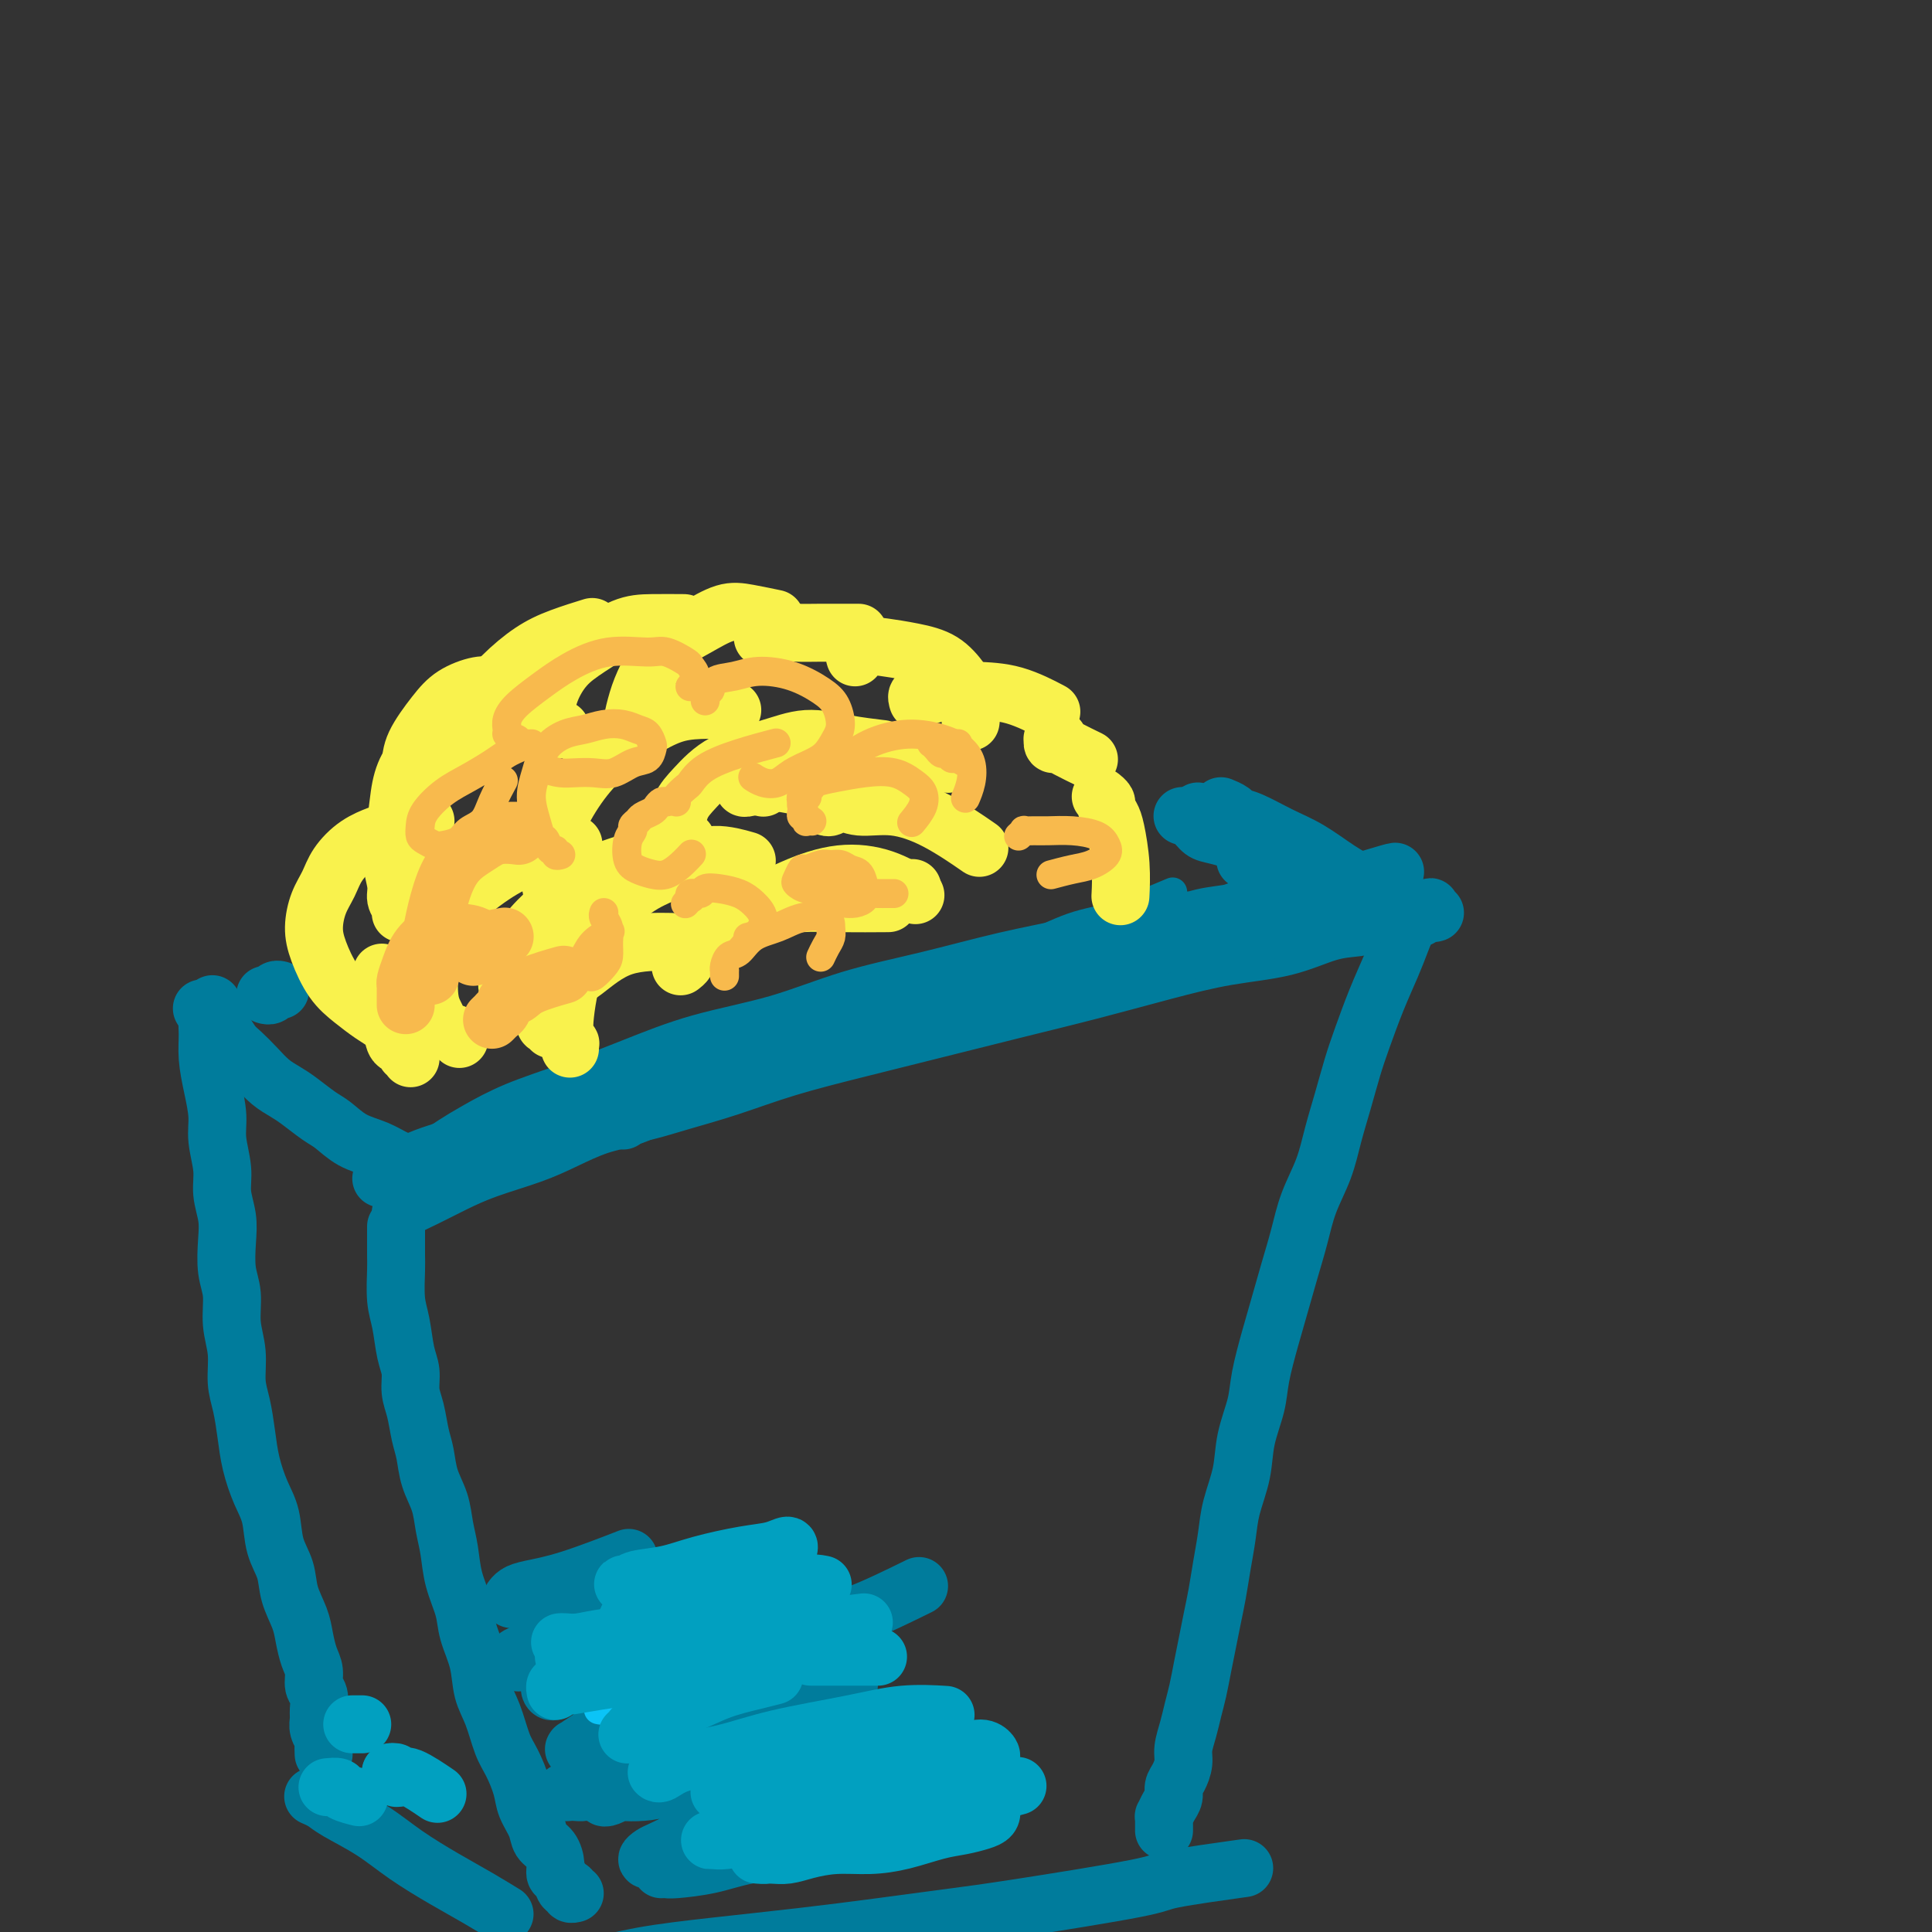 <svg viewBox='0 0 400 400' version='1.1' xmlns='http://www.w3.org/2000/svg' xmlns:xlink='http://www.w3.org/1999/xlink'><rect x="0" y="0" width="400" height="400" fill="#333333" stroke="none"/><g fill='none' stroke='#007C9C' stroke-width='6' stroke-linecap='round' stroke-linejoin='round'><path d='M98,237c-0.007,-0.001 -0.015,-0.003 0,0c0.015,0.003 0.052,0.009 0,0c-0.052,-0.009 -0.192,-0.034 0,0c0.192,0.034 0.715,0.127 1,0c0.285,-0.127 0.332,-0.476 1,-1c0.668,-0.524 1.958,-1.224 4,-2c2.042,-0.776 4.837,-1.626 8,-3c3.163,-1.374 6.694,-3.270 11,-5c4.306,-1.730 9.389,-3.295 14,-5c4.611,-1.705 8.752,-3.552 13,-5c4.248,-1.448 8.604,-2.497 13,-4c4.396,-1.503 8.833,-3.460 13,-5c4.167,-1.540 8.064,-2.664 12,-4c3.936,-1.336 7.910,-2.884 12,-4c4.090,-1.116 8.295,-1.799 12,-3c3.705,-1.201 6.910,-2.921 10,-4c3.090,-1.079 6.065,-1.516 8,-2c1.935,-0.484 2.829,-1.015 5,-2c2.171,-0.985 5.620,-2.424 7,-3c1.380,-0.576 0.690,-0.288 0,0'/><path d='M138,223c-0.028,-0.008 -0.056,-0.016 0,0c0.056,0.016 0.196,0.056 0,0c-0.196,-0.056 -0.727,-0.208 -1,0c-0.273,0.208 -0.288,0.776 -1,1c-0.712,0.224 -2.121,0.102 -3,0c-0.879,-0.102 -1.228,-0.185 -2,0c-0.772,0.185 -1.967,0.638 -3,1c-1.033,0.362 -1.902,0.633 -3,1c-1.098,0.367 -2.424,0.830 -4,1c-1.576,0.170 -3.402,0.045 -4,0c-0.598,-0.045 0.032,-0.012 0,0c-0.032,0.012 -0.727,0.002 -1,0c-0.273,-0.002 -0.125,0.003 0,0c0.125,-0.003 0.226,-0.015 0,0c-0.226,0.015 -0.778,0.057 -1,0c-0.222,-0.057 -0.112,-0.211 0,0c0.112,0.211 0.226,0.789 0,1c-0.226,0.211 -0.792,0.057 -1,0c-0.208,-0.057 -0.060,-0.016 0,0c0.060,0.016 0.030,0.008 0,0'/></g>
<g fill='none' stroke='#007C9C' stroke-width='12' stroke-linecap='round' stroke-linejoin='round'><path d='M79,244c-0.005,-0.001 -0.011,-0.002 0,0c0.011,0.002 0.037,0.006 0,0c-0.037,-0.006 -0.139,-0.022 0,0c0.139,0.022 0.519,0.084 1,0c0.481,-0.084 1.062,-0.313 2,-1c0.938,-0.687 2.231,-1.831 5,-3c2.769,-1.169 7.014,-2.363 12,-4c4.986,-1.637 10.715,-3.718 17,-6c6.285,-2.282 13.127,-4.764 20,-7c6.873,-2.236 13.777,-4.226 20,-6c6.223,-1.774 11.765,-3.332 17,-5c5.235,-1.668 10.163,-3.444 15,-5c4.837,-1.556 9.584,-2.890 14,-4c4.416,-1.110 8.501,-1.996 12,-3c3.499,-1.004 6.412,-2.125 9,-3c2.588,-0.875 4.851,-1.505 7,-2c2.149,-0.495 4.186,-0.856 5,-1c0.814,-0.144 0.407,-0.072 0,0'/><path d='M98,236c-0.032,-0.008 -0.065,-0.016 0,0c0.065,0.016 0.227,0.057 0,0c-0.227,-0.057 -0.845,-0.211 -1,0c-0.155,0.211 0.151,0.789 0,1c-0.151,0.211 -0.759,0.057 -1,0c-0.241,-0.057 -0.115,-0.016 0,0c0.115,0.016 0.220,0.007 0,0c-0.220,-0.007 -0.766,-0.012 -1,0c-0.234,0.012 -0.157,0.041 0,0c0.157,-0.041 0.394,-0.153 0,0c-0.394,0.153 -1.418,0.572 -2,1c-0.582,0.428 -0.721,0.867 -1,1c-0.279,0.133 -0.698,-0.039 -1,0c-0.302,0.039 -0.488,0.290 0,0c0.488,-0.290 1.650,-1.122 3,-2c1.350,-0.878 2.888,-1.803 5,-3c2.112,-1.197 4.799,-2.668 8,-4c3.201,-1.332 6.915,-2.527 11,-4c4.085,-1.473 8.542,-3.226 13,-5c4.458,-1.774 8.917,-3.570 14,-5c5.083,-1.430 10.791,-2.493 16,-4c5.209,-1.507 9.920,-3.457 15,-5c5.080,-1.543 10.529,-2.679 16,-4c5.471,-1.321 10.963,-2.826 16,-4c5.037,-1.174 9.617,-2.016 14,-3c4.383,-0.984 8.568,-2.110 12,-3c3.432,-0.890 6.110,-1.545 9,-2c2.890,-0.455 5.990,-0.710 8,-1c2.010,-0.290 2.929,-0.614 4,-1c1.071,-0.386 2.294,-0.832 3,-1c0.706,-0.168 0.893,-0.057 1,0c0.107,0.057 0.132,0.060 0,0c-0.132,-0.060 -0.421,-0.184 -1,0c-0.579,0.184 -1.447,0.675 -3,1c-1.553,0.325 -3.789,0.484 -6,1c-2.211,0.516 -4.395,1.390 -7,2c-2.605,0.610 -5.629,0.956 -9,2c-3.371,1.044 -7.088,2.785 -11,4c-3.912,1.215 -8.017,1.903 -12,3c-3.983,1.097 -7.842,2.604 -12,4c-4.158,1.396 -8.615,2.681 -13,4c-4.385,1.319 -8.697,2.671 -13,4c-4.303,1.329 -8.596,2.635 -13,4c-4.404,1.365 -8.918,2.789 -13,4c-4.082,1.211 -7.730,2.208 -11,3c-3.270,0.792 -6.161,1.379 -9,2c-2.839,0.621 -5.625,1.277 -8,2c-2.375,0.723 -4.339,1.514 -6,2c-1.661,0.486 -3.021,0.667 -4,1c-0.979,0.333 -1.579,0.818 -2,1c-0.421,0.182 -0.662,0.060 -1,0c-0.338,-0.060 -0.771,-0.057 -1,0c-0.229,0.057 -0.254,0.169 0,0c0.254,-0.169 0.787,-0.620 2,-1c1.213,-0.380 3.107,-0.690 5,-1'/><path d='M111,230c2.230,-0.875 4.805,-2.063 8,-3c3.195,-0.937 7.012,-1.622 11,-3c3.988,-1.378 8.148,-3.450 13,-5c4.852,-1.550 10.395,-2.578 16,-4c5.605,-1.422 11.273,-3.237 17,-5c5.727,-1.763 11.511,-3.473 17,-5c5.489,-1.527 10.681,-2.871 16,-4c5.319,-1.129 10.766,-2.042 16,-3c5.234,-0.958 10.254,-1.962 15,-3c4.746,-1.038 9.217,-2.110 13,-3c3.783,-0.890 6.876,-1.597 10,-2c3.124,-0.403 6.277,-0.500 9,-1c2.723,-0.500 5.017,-1.402 7,-2c1.983,-0.598 3.657,-0.892 5,-1c1.343,-0.108 2.355,-0.028 3,0c0.645,0.028 0.923,0.006 1,0c0.077,-0.006 -0.045,0.006 0,0c0.045,-0.006 0.259,-0.029 0,0c-0.259,0.029 -0.992,0.109 -2,0c-1.008,-0.109 -2.292,-0.406 -4,0c-1.708,0.406 -3.841,1.514 -6,2c-2.159,0.486 -4.343,0.349 -7,1c-2.657,0.651 -5.787,2.089 -9,3c-3.213,0.911 -6.510,1.296 -10,2c-3.490,0.704 -7.173,1.729 -11,3c-3.827,1.271 -7.797,2.790 -12,4c-4.203,1.210 -8.640,2.112 -13,3c-4.360,0.888 -8.642,1.761 -13,3c-4.358,1.239 -8.792,2.845 -13,4c-4.208,1.155 -8.189,1.860 -12,3c-3.811,1.140 -7.450,2.714 -11,4c-3.550,1.286 -7.010,2.285 -10,3c-2.990,0.715 -5.512,1.148 -8,2c-2.488,0.852 -4.944,2.124 -7,3c-2.056,0.876 -3.714,1.358 -5,2c-1.286,0.642 -2.201,1.445 -3,2c-0.799,0.555 -1.481,0.864 -2,1c-0.519,0.136 -0.875,0.101 -1,0c-0.125,-0.101 -0.019,-0.267 0,0c0.019,0.267 -0.051,0.967 0,1c0.051,0.033 0.222,-0.602 1,-1c0.778,-0.398 2.164,-0.560 4,-1c1.836,-0.440 4.122,-1.159 7,-2c2.878,-0.841 6.348,-1.803 10,-3c3.652,-1.197 7.484,-2.630 12,-4c4.516,-1.370 9.714,-2.677 15,-4c5.286,-1.323 10.659,-2.662 16,-4c5.341,-1.338 10.648,-2.675 16,-4c5.352,-1.325 10.748,-2.639 16,-4c5.252,-1.361 10.361,-2.770 15,-4c4.639,-1.230 8.807,-2.280 13,-3c4.193,-0.720 8.409,-1.111 12,-2c3.591,-0.889 6.557,-2.276 9,-3c2.443,-0.724 4.363,-0.783 6,-1c1.637,-0.217 2.990,-0.591 4,-1c1.010,-0.409 1.675,-0.854 2,-1c0.325,-0.146 0.308,0.008 0,0c-0.308,-0.008 -0.907,-0.177 -2,0c-1.093,0.177 -2.679,0.702 -5,1c-2.321,0.298 -5.377,0.371 -9,1c-3.623,0.629 -7.811,1.815 -12,3'/><path d='M259,195c-6.382,0.869 -9.338,1.040 -14,2c-4.662,0.960 -11.030,2.708 -17,4c-5.970,1.292 -11.543,2.128 -17,3c-5.457,0.872 -10.799,1.779 -16,3c-5.201,1.221 -10.261,2.755 -15,4c-4.739,1.245 -9.157,2.200 -12,3c-2.843,0.800 -4.112,1.446 -8,3c-3.888,1.554 -10.397,4.015 -13,5c-2.603,0.985 -1.302,0.492 0,0'/><path d='M83,251c0.000,-0.000 0.000,-0.000 0,0c-0.000,0.000 -0.000,0.001 0,0c0.000,-0.001 0.001,-0.003 0,0c-0.001,0.003 -0.004,0.010 0,0c0.004,-0.010 0.015,-0.036 0,0c-0.015,0.036 -0.056,0.134 0,0c0.056,-0.134 0.207,-0.500 1,-1c0.793,-0.500 2.226,-1.134 4,-2c1.774,-0.866 3.890,-1.965 6,-3c2.110,-1.035 4.215,-2.005 7,-3c2.785,-0.995 6.252,-2.013 9,-3c2.748,-0.987 4.778,-1.941 7,-3c2.222,-1.059 4.637,-2.222 7,-3c2.363,-0.778 4.676,-1.171 7,-2c2.324,-0.829 4.661,-2.095 7,-3c2.339,-0.905 4.679,-1.450 7,-2c2.321,-0.550 4.622,-1.106 7,-2c2.378,-0.894 4.833,-2.126 7,-3c2.167,-0.874 4.045,-1.389 6,-2c1.955,-0.611 3.988,-1.319 6,-2c2.012,-0.681 4.004,-1.337 6,-2c1.996,-0.663 3.996,-1.333 6,-2c2.004,-0.667 4.012,-1.329 6,-2c1.988,-0.671 3.955,-1.349 6,-2c2.045,-0.651 4.168,-1.273 6,-2c1.832,-0.727 3.374,-1.557 5,-2c1.626,-0.443 3.337,-0.499 5,-1c1.663,-0.501 3.277,-1.447 5,-2c1.723,-0.553 3.555,-0.712 5,-1c1.445,-0.288 2.505,-0.706 4,-1c1.495,-0.294 3.427,-0.464 5,-1c1.573,-0.536 2.787,-1.439 4,-2c1.213,-0.561 2.423,-0.780 4,-1c1.577,-0.220 3.520,-0.439 5,-1c1.480,-0.561 2.497,-1.463 4,-2c1.503,-0.537 3.493,-0.708 5,-1c1.507,-0.292 2.530,-0.704 4,-1c1.470,-0.296 3.388,-0.476 5,-1c1.612,-0.524 2.918,-1.393 4,-2c1.082,-0.607 1.939,-0.951 3,-1c1.061,-0.049 2.326,0.198 3,0c0.674,-0.198 0.758,-0.841 1,-1c0.242,-0.159 0.642,0.167 1,0c0.358,-0.167 0.673,-0.828 1,-1c0.327,-0.172 0.665,0.146 1,0c0.335,-0.146 0.667,-0.756 1,-1c0.333,-0.244 0.666,-0.122 1,0'/><path d='M277,184c22.067,-6.844 7.733,-1.956 2,0c-5.733,1.956 -2.867,0.978 0,0'/><path d='M82,254c0.000,0.002 0.000,0.003 0,0c-0.000,-0.003 -0.000,-0.012 0,0c0.000,0.012 0.000,0.043 0,0c-0.000,-0.043 -0.000,-0.159 0,0c0.000,0.159 0.000,0.595 0,1c-0.000,0.405 -0.001,0.779 0,1c0.001,0.221 0.003,0.290 0,1c-0.003,0.710 -0.012,2.062 0,3c0.012,0.938 0.046,1.461 0,3c-0.046,1.539 -0.171,4.095 0,6c0.171,1.905 0.637,3.158 1,5c0.363,1.842 0.622,4.271 1,6c0.378,1.729 0.875,2.758 1,4c0.125,1.242 -0.122,2.698 0,4c0.122,1.302 0.614,2.451 1,4c0.386,1.549 0.667,3.498 1,5c0.333,1.502 0.720,2.556 1,4c0.280,1.444 0.455,3.276 1,5c0.545,1.724 1.459,3.339 2,5c0.541,1.661 0.707,3.370 1,5c0.293,1.630 0.712,3.183 1,5c0.288,1.817 0.443,3.900 1,6c0.557,2.100 1.514,4.219 2,6c0.486,1.781 0.500,3.225 1,5c0.500,1.775 1.484,3.880 2,6c0.516,2.120 0.562,4.254 1,6c0.438,1.746 1.268,3.103 2,5c0.732,1.897 1.366,4.335 2,6c0.634,1.665 1.268,2.557 2,4c0.732,1.443 1.562,3.435 2,5c0.438,1.565 0.486,2.702 1,4c0.514,1.298 1.496,2.758 2,4c0.504,1.242 0.530,2.268 1,3c0.470,0.732 1.382,1.171 2,2c0.618,0.829 0.940,2.049 1,3c0.060,0.951 -0.143,1.632 0,2c0.143,0.368 0.630,0.424 1,1c0.370,0.576 0.621,1.671 1,2c0.379,0.329 0.885,-0.108 1,0c0.115,0.108 -0.161,0.760 0,1c0.161,0.240 0.760,0.069 1,0c0.240,-0.069 0.120,-0.034 0,0'/><path d='M297,189c0.008,-0.002 0.016,-0.004 0,0c-0.016,0.004 -0.056,0.014 0,0c0.056,-0.014 0.207,-0.053 0,0c-0.207,0.053 -0.772,0.196 -1,0c-0.228,-0.196 -0.117,-0.732 0,-1c0.117,-0.268 0.241,-0.269 0,0c-0.241,0.269 -0.848,0.808 -1,1c-0.152,0.192 0.149,0.038 0,0c-0.149,-0.038 -0.750,0.040 -1,0c-0.250,-0.040 -0.149,-0.197 0,0c0.149,0.197 0.347,0.748 0,1c-0.347,0.252 -1.237,0.205 -2,1c-0.763,0.795 -1.398,2.433 -2,4c-0.602,1.567 -1.172,3.064 -2,5c-0.828,1.936 -1.913,4.312 -3,7c-1.087,2.688 -2.177,5.690 -3,8c-0.823,2.310 -1.379,3.928 -2,6c-0.621,2.072 -1.307,4.597 -2,7c-0.693,2.403 -1.393,4.685 -2,7c-0.607,2.315 -1.121,4.662 -2,7c-0.879,2.338 -2.122,4.667 -3,7c-0.878,2.333 -1.391,4.671 -2,7c-0.609,2.329 -1.314,4.648 -2,7c-0.686,2.352 -1.354,4.738 -2,7c-0.646,2.262 -1.271,4.398 -2,7c-0.729,2.602 -1.561,5.668 -2,8c-0.439,2.332 -0.485,3.931 -1,6c-0.515,2.069 -1.500,4.607 -2,7c-0.500,2.393 -0.515,4.642 -1,7c-0.485,2.358 -1.439,4.825 -2,7c-0.561,2.175 -0.728,4.058 -1,6c-0.272,1.942 -0.650,3.943 -1,6c-0.350,2.057 -0.671,4.171 -1,6c-0.329,1.829 -0.666,3.374 -1,5c-0.334,1.626 -0.667,3.333 -1,5c-0.333,1.667 -0.668,3.293 -1,5c-0.332,1.707 -0.663,3.496 -1,5c-0.337,1.504 -0.682,2.724 -1,4c-0.318,1.276 -0.611,2.607 -1,4c-0.389,1.393 -0.874,2.849 -1,4c-0.126,1.151 0.107,1.999 0,3c-0.107,1.001 -0.554,2.157 -1,3c-0.446,0.843 -0.890,1.374 -1,2c-0.110,0.626 0.114,1.348 0,2c-0.114,0.652 -0.566,1.235 -1,2c-0.434,0.765 -0.848,1.711 -1,2c-0.152,0.289 -0.041,-0.080 0,0c0.041,0.080 0.011,0.609 0,1c-0.011,0.391 -0.003,0.644 0,1c0.003,0.356 0.001,0.816 0,1c-0.001,0.184 -0.000,0.092 0,0'/><path d='M88,242c0.001,-0.000 0.001,-0.000 0,0c-0.001,0.000 -0.004,0.000 0,0c0.004,-0.000 0.015,-0.000 0,0c-0.015,0.000 -0.055,0.001 0,0c0.055,-0.001 0.206,-0.003 0,0c-0.206,0.003 -0.767,0.013 -1,0c-0.233,-0.013 -0.136,-0.048 0,0c0.136,0.048 0.312,0.180 0,0c-0.312,-0.180 -1.112,-0.671 -2,-1c-0.888,-0.329 -1.864,-0.496 -3,-1c-1.136,-0.504 -2.433,-1.346 -4,-2c-1.567,-0.654 -3.406,-1.120 -5,-2c-1.594,-0.880 -2.944,-2.174 -4,-3c-1.056,-0.826 -1.819,-1.182 -3,-2c-1.181,-0.818 -2.781,-2.096 -4,-3c-1.219,-0.904 -2.056,-1.434 -3,-2c-0.944,-0.566 -1.996,-1.167 -3,-2c-1.004,-0.833 -1.959,-1.899 -3,-3c-1.041,-1.101 -2.167,-2.236 -3,-3c-0.833,-0.764 -1.372,-1.158 -2,-2c-0.628,-0.842 -1.343,-2.133 -2,-3c-0.657,-0.867 -1.254,-1.310 -2,-2c-0.746,-0.690 -1.642,-1.626 -2,-2c-0.358,-0.374 -0.179,-0.187 0,0'/><path d='M44,208c0.001,0.002 0.001,0.004 0,0c-0.001,-0.004 -0.004,-0.014 0,0c0.004,0.014 0.015,0.054 0,0c-0.015,-0.054 -0.057,-0.200 0,0c0.057,0.200 0.214,0.747 0,1c-0.214,0.253 -0.799,0.212 -1,1c-0.201,0.788 -0.016,2.403 0,4c0.016,1.597 -0.135,3.175 0,5c0.135,1.825 0.557,3.898 1,6c0.443,2.102 0.907,4.235 1,6c0.093,1.765 -0.185,3.162 0,5c0.185,1.838 0.833,4.115 1,6c0.167,1.885 -0.147,3.377 0,5c0.147,1.623 0.756,3.377 1,5c0.244,1.623 0.122,3.114 0,5c-0.122,1.886 -0.244,4.167 0,6c0.244,1.833 0.853,3.220 1,5c0.147,1.780 -0.168,3.955 0,6c0.168,2.045 0.818,3.959 1,6c0.182,2.041 -0.103,4.208 0,6c0.103,1.792 0.595,3.208 1,5c0.405,1.792 0.723,3.959 1,6c0.277,2.041 0.512,3.955 1,6c0.488,2.045 1.229,4.219 2,6c0.771,1.781 1.572,3.169 2,5c0.428,1.831 0.482,4.106 1,6c0.518,1.894 1.501,3.406 2,5c0.499,1.594 0.516,3.269 1,5c0.484,1.731 1.435,3.517 2,5c0.565,1.483 0.744,2.661 1,4c0.256,1.339 0.590,2.838 1,4c0.410,1.162 0.895,1.988 1,3c0.105,1.012 -0.169,2.210 0,3c0.169,0.790 0.781,1.171 1,2c0.219,0.829 0.045,2.105 0,3c-0.045,0.895 0.041,1.410 0,2c-0.041,0.590 -0.207,1.255 0,2c0.207,0.745 0.787,1.571 1,2c0.213,0.429 0.057,0.462 0,1c-0.057,0.538 -0.016,1.582 0,2c0.016,0.418 0.008,0.209 0,0'/><path d='M65,372c0.000,0.000 0.000,0.000 0,0c-0.000,-0.000 -0.002,-0.001 0,0c0.002,0.001 0.006,0.003 0,0c-0.006,-0.003 -0.024,-0.010 0,0c0.024,0.010 0.090,0.038 0,0c-0.090,-0.038 -0.338,-0.143 0,0c0.338,0.143 1.260,0.533 2,1c0.740,0.467 1.298,1.009 3,2c1.702,0.991 4.548,2.431 7,4c2.452,1.569 4.511,3.269 7,5c2.489,1.731 5.410,3.495 8,5c2.590,1.505 4.851,2.751 7,4c2.149,1.249 4.185,2.500 5,3c0.815,0.500 0.407,0.250 0,0'/><path d='M115,407c-0.001,0.000 -0.001,0.000 0,0c0.001,-0.000 0.004,-0.000 0,0c-0.004,0.000 -0.014,0.002 0,0c0.014,-0.002 0.051,-0.006 0,0c-0.051,0.006 -0.190,0.024 0,0c0.190,-0.024 0.708,-0.089 2,0c1.292,0.089 3.359,0.333 6,0c2.641,-0.333 5.855,-1.245 10,-2c4.145,-0.755 9.220,-1.355 15,-2c5.780,-0.645 12.264,-1.335 18,-2c5.736,-0.665 10.723,-1.304 16,-2c5.277,-0.696 10.846,-1.448 15,-2c4.154,-0.552 6.895,-0.905 14,-2c7.105,-1.095 18.575,-2.933 24,-4c5.425,-1.067 4.807,-1.364 8,-2c3.193,-0.636 10.198,-1.610 13,-2c2.802,-0.390 1.401,-0.195 0,0'/><path d='M137,387c0.002,-0.000 0.004,-0.000 0,0c-0.004,0.000 -0.013,0.001 0,0c0.013,-0.001 0.049,-0.002 0,0c-0.049,0.002 -0.182,0.008 0,0c0.182,-0.008 0.678,-0.031 1,0c0.322,0.031 0.471,0.117 2,0c1.529,-0.117 4.439,-0.436 7,-1c2.561,-0.564 4.773,-1.374 8,-2c3.227,-0.626 7.470,-1.067 11,-2c3.530,-0.933 6.345,-2.359 9,-3c2.655,-0.641 5.148,-0.497 7,-1c1.852,-0.503 3.064,-1.652 4,-2c0.936,-0.348 1.596,0.107 2,0c0.404,-0.107 0.553,-0.775 1,-1c0.447,-0.225 1.192,-0.006 1,0c-0.192,0.006 -1.323,-0.202 -2,0c-0.677,0.202 -0.901,0.814 -2,1c-1.099,0.186 -3.071,-0.053 -5,0c-1.929,0.053 -3.813,0.399 -6,1c-2.187,0.601 -4.676,1.456 -7,2c-2.324,0.544 -4.484,0.776 -7,1c-2.516,0.224 -5.390,0.438 -8,1c-2.610,0.562 -4.957,1.471 -7,2c-2.043,0.529 -3.781,0.679 -5,1c-1.219,0.321 -1.918,0.815 -3,1c-1.082,0.185 -2.548,0.061 -3,0c-0.452,-0.061 0.111,-0.060 0,0c-0.111,0.060 -0.896,0.180 -1,0c-0.104,-0.180 0.473,-0.660 1,-1c0.527,-0.340 1.006,-0.541 2,-1c0.994,-0.459 2.504,-1.175 4,-2c1.496,-0.825 2.978,-1.759 5,-3c2.022,-1.241 4.585,-2.791 7,-4c2.415,-1.209 4.682,-2.078 7,-3c2.318,-0.922 4.689,-1.897 7,-3c2.311,-1.103 4.564,-2.334 6,-3c1.436,-0.666 2.055,-0.768 3,-1c0.945,-0.232 2.217,-0.595 3,-1c0.783,-0.405 1.076,-0.851 1,-1c-0.076,-0.149 -0.520,0.001 -1,0c-0.480,-0.001 -0.996,-0.151 -2,0c-1.004,0.151 -2.496,0.603 -4,1c-1.504,0.397 -3.020,0.740 -5,1c-1.980,0.260 -4.422,0.438 -7,1c-2.578,0.562 -5.290,1.510 -8,2c-2.710,0.490 -5.418,0.523 -8,1c-2.582,0.477 -5.038,1.399 -7,2c-1.962,0.601 -3.430,0.880 -5,1c-1.570,0.120 -3.241,0.082 -4,0c-0.759,-0.082 -0.604,-0.207 -1,0c-0.396,0.207 -1.342,0.748 -2,1c-0.658,0.252 -1.027,0.216 -1,0c0.027,-0.216 0.451,-0.610 1,-1c0.549,-0.390 1.223,-0.775 2,-1c0.777,-0.225 1.659,-0.290 3,-1c1.341,-0.710 3.143,-2.067 5,-3c1.857,-0.933 3.769,-1.444 6,-2c2.231,-0.556 4.780,-1.159 7,-2c2.220,-0.841 4.110,-1.921 6,-3'/><path d='M155,359c5.707,-2.194 5.475,-1.178 6,-1c0.525,0.178 1.808,-0.481 3,-1c1.192,-0.519 2.295,-0.898 3,-1c0.705,-0.102 1.014,0.073 1,0c-0.014,-0.073 -0.349,-0.396 -1,0c-0.651,0.396 -1.617,1.509 -3,2c-1.383,0.491 -3.183,0.358 -5,1c-1.817,0.642 -3.652,2.059 -6,3c-2.348,0.941 -5.209,1.405 -8,2c-2.791,0.595 -5.511,1.322 -8,2c-2.489,0.678 -4.746,1.306 -7,2c-2.254,0.694 -4.504,1.455 -6,2c-1.496,0.545 -2.239,0.876 -3,1c-0.761,0.124 -1.542,0.041 -2,0c-0.458,-0.041 -0.593,-0.039 -1,0c-0.407,0.039 -1.085,0.117 -1,0c0.085,-0.117 0.935,-0.428 2,-1c1.065,-0.572 2.346,-1.405 4,-2c1.654,-0.595 3.681,-0.953 6,-2c2.319,-1.047 4.931,-2.782 8,-4c3.069,-1.218 6.596,-1.920 10,-3c3.404,-1.080 6.686,-2.537 10,-4c3.314,-1.463 6.662,-2.932 10,-4c3.338,-1.068 6.668,-1.734 8,-2c1.332,-0.266 0.666,-0.133 0,0'/><path d='M127,361c-0.056,-0.001 -0.111,-0.001 0,0c0.111,0.001 0.390,0.004 0,0c-0.390,-0.004 -1.448,-0.015 -2,0c-0.552,0.015 -0.597,0.057 -1,0c-0.403,-0.057 -1.165,-0.212 -2,0c-0.835,0.212 -1.742,0.790 -2,1c-0.258,0.210 0.134,0.052 0,0c-0.134,-0.052 -0.794,0.004 -1,0c-0.206,-0.004 0.041,-0.067 0,0c-0.041,0.067 -0.371,0.265 0,0c0.371,-0.265 1.443,-0.993 3,-2c1.557,-1.007 3.598,-2.293 7,-4c3.402,-1.707 8.164,-3.835 13,-6c4.836,-2.165 9.746,-4.367 15,-7c5.254,-2.633 10.852,-5.695 14,-7c3.148,-1.305 3.848,-0.851 7,-2c3.152,-1.149 8.758,-3.900 11,-5c2.242,-1.100 1.121,-0.550 0,0'/><path d='M140,344c0.133,-0.089 0.266,-0.179 0,0c-0.266,0.179 -0.932,0.625 -2,1c-1.068,0.375 -2.538,0.678 -4,1c-1.462,0.322 -2.917,0.662 -5,1c-2.083,0.338 -4.794,0.675 -7,1c-2.206,0.325 -3.907,0.638 -5,1c-1.093,0.362 -1.578,0.771 -2,1c-0.422,0.229 -0.780,0.276 -1,0c-0.220,-0.276 -0.301,-0.877 0,-1c0.301,-0.123 0.986,0.231 2,0c1.014,-0.231 2.358,-1.049 4,-2c1.642,-0.951 3.581,-2.036 6,-3c2.419,-0.964 5.317,-1.807 8,-3c2.683,-1.193 5.151,-2.736 8,-4c2.849,-1.264 6.079,-2.250 8,-3c1.921,-0.750 2.532,-1.266 4,-2c1.468,-0.734 3.791,-1.687 5,-2c1.209,-0.313 1.302,0.012 1,0c-0.302,-0.012 -1.001,-0.362 -2,0c-0.999,0.362 -2.299,1.435 -4,2c-1.701,0.565 -3.805,0.622 -6,1c-2.195,0.378 -4.481,1.076 -7,2c-2.519,0.924 -5.269,2.075 -8,3c-2.731,0.925 -5.442,1.624 -8,2c-2.558,0.376 -4.962,0.427 -7,1c-2.038,0.573 -3.710,1.667 -5,2c-1.290,0.333 -2.197,-0.095 -3,0c-0.803,0.095 -1.501,0.713 -2,1c-0.499,0.287 -0.799,0.244 -1,0c-0.201,-0.244 -0.304,-0.687 0,-1c0.304,-0.313 1.014,-0.496 2,-1c0.986,-0.504 2.248,-1.329 4,-2c1.752,-0.671 3.996,-1.188 6,-2c2.004,-0.812 3.770,-1.920 6,-3c2.230,-1.080 4.925,-2.133 7,-3c2.075,-0.867 3.531,-1.550 5,-2c1.469,-0.450 2.950,-0.669 4,-1c1.050,-0.331 1.667,-0.775 2,-1c0.333,-0.225 0.382,-0.232 0,0c-0.382,0.232 -1.195,0.701 -2,1c-0.805,0.299 -1.601,0.427 -4,1c-2.399,0.573 -6.400,1.592 -8,2c-1.600,0.408 -0.800,0.204 0,0'/><path d='M106,331c0.001,-0.002 0.002,-0.003 0,0c-0.002,0.003 -0.009,0.012 0,0c0.009,-0.012 0.032,-0.045 0,0c-0.032,0.045 -0.119,0.169 0,0c0.119,-0.169 0.443,-0.631 1,-1c0.557,-0.369 1.345,-0.645 3,-1c1.655,-0.355 4.176,-0.788 8,-2c3.824,-1.212 8.950,-3.203 11,-4c2.050,-0.797 1.025,-0.398 0,0'/><path d='M55,206c0.002,0.001 0.003,0.001 0,0c-0.003,-0.001 -0.012,-0.004 0,0c0.012,0.004 0.045,0.015 0,0c-0.045,-0.015 -0.170,-0.057 0,0c0.170,0.057 0.633,0.211 1,0c0.367,-0.211 0.637,-0.788 1,-1c0.363,-0.212 0.818,-0.061 1,0c0.182,0.061 0.091,0.030 0,0'/><path d='M290,190c0.009,0.000 0.018,0.001 0,0c-0.018,-0.001 -0.065,-0.003 0,0c0.065,0.003 0.240,0.012 0,0c-0.240,-0.012 -0.894,-0.044 -1,0c-0.106,0.044 0.336,0.165 0,0c-0.336,-0.165 -1.451,-0.614 -2,-1c-0.549,-0.386 -0.531,-0.708 -1,-1c-0.469,-0.292 -1.423,-0.555 -3,-1c-1.577,-0.445 -3.775,-1.072 -6,-2c-2.225,-0.928 -4.477,-2.158 -7,-3c-2.523,-0.842 -5.315,-1.298 -7,-2c-1.685,-0.702 -2.261,-1.651 -3,-2c-0.739,-0.349 -1.640,-0.100 -2,0c-0.360,0.100 -0.180,0.050 0,0'/><path d='M274,182c-0.000,0.000 -0.000,0.000 0,0c0.000,-0.000 0.001,-0.000 0,0c-0.001,0.000 -0.004,0.001 0,0c0.004,-0.001 0.014,-0.003 0,0c-0.014,0.003 -0.053,0.013 0,0c0.053,-0.013 0.199,-0.047 0,0c-0.199,0.047 -0.743,0.175 -1,0c-0.257,-0.175 -0.229,-0.653 -1,-1c-0.771,-0.347 -2.342,-0.564 -4,-1c-1.658,-0.436 -3.402,-1.090 -5,-2c-1.598,-0.910 -3.048,-2.076 -5,-3c-1.952,-0.924 -4.404,-1.607 -6,-2c-1.596,-0.393 -2.335,-0.497 -3,-1c-0.665,-0.503 -1.256,-1.405 -2,-2c-0.744,-0.595 -1.641,-0.884 -2,-1c-0.359,-0.116 -0.179,-0.058 0,0'/><path d='M287,187c0.001,-0.002 0.001,-0.005 0,0c-0.001,0.005 -0.004,0.016 0,0c0.004,-0.016 0.013,-0.059 0,0c-0.013,0.059 -0.050,0.221 0,0c0.050,-0.221 0.185,-0.823 0,-1c-0.185,-0.177 -0.691,0.073 -1,0c-0.309,-0.073 -0.422,-0.469 -1,-1c-0.578,-0.531 -1.621,-1.196 -3,-2c-1.379,-0.804 -3.095,-1.745 -5,-3c-1.905,-1.255 -4.001,-2.822 -6,-4c-1.999,-1.178 -3.902,-1.965 -6,-3c-2.098,-1.035 -4.391,-2.316 -6,-3c-1.609,-0.684 -2.534,-0.771 -3,-1c-0.466,-0.229 -0.472,-0.600 -1,-1c-0.528,-0.400 -1.580,-0.829 -2,-1c-0.420,-0.171 -0.210,-0.086 0,0'/><path d='M284,184c-0.002,0.001 -0.003,0.001 0,0c0.003,-0.001 0.011,-0.004 0,0c-0.011,0.004 -0.042,0.016 0,0c0.042,-0.016 0.157,-0.059 0,0c-0.157,0.059 -0.584,0.220 -1,0c-0.416,-0.220 -0.820,-0.821 -1,-1c-0.180,-0.179 -0.136,0.066 -1,0c-0.864,-0.066 -2.635,-0.441 -4,-1c-1.365,-0.559 -2.323,-1.302 -4,-2c-1.677,-0.698 -4.074,-1.352 -6,-2c-1.926,-0.648 -3.381,-1.291 -5,-2c-1.619,-0.709 -3.403,-1.485 -5,-2c-1.597,-0.515 -3.006,-0.769 -4,-1c-0.994,-0.231 -1.573,-0.440 -2,-1c-0.427,-0.560 -0.702,-1.470 -1,-2c-0.298,-0.530 -0.619,-0.681 -1,-1c-0.381,-0.319 -0.823,-0.805 -1,-1c-0.177,-0.195 -0.088,-0.097 0,0'/></g>
<g fill='none' stroke='#F9F24D' stroke-width='12' stroke-linecap='round' stroke-linejoin='round'><path d='M85,219c0.000,0.001 0.000,0.001 0,0c-0.000,-0.001 -0.000,-0.004 0,0c0.000,0.004 0.001,0.015 0,0c-0.001,-0.015 -0.005,-0.056 0,0c0.005,0.056 0.017,0.208 0,0c-0.017,-0.208 -0.064,-0.775 0,-1c0.064,-0.225 0.240,-0.107 0,0c-0.240,0.107 -0.895,0.201 -1,0c-0.105,-0.201 0.340,-0.699 0,-1c-0.340,-0.301 -1.464,-0.404 -2,-1c-0.536,-0.596 -0.484,-1.686 -1,-3c-0.516,-1.314 -1.600,-2.854 -2,-5c-0.400,-2.146 -0.114,-4.899 0,-6c0.114,-1.101 0.057,-0.551 0,0'/><path d='M88,208c0.000,0.000 0.000,0.000 0,0c0.000,0.000 0.000,-0.000 0,0c0.000,0.000 0.000,0.000 0,0c0.000,0.000 0.000,-0.000 0,0c0.000,0.000 0.000,0.000 0,0'/><path d='M85,214c0.009,0.001 0.018,0.001 0,0c-0.018,-0.001 -0.064,-0.004 0,0c0.064,0.004 0.238,0.016 0,0c-0.238,-0.016 -0.888,-0.059 -1,0c-0.112,0.059 0.316,0.221 0,0c-0.316,-0.221 -1.375,-0.824 -2,-1c-0.625,-0.176 -0.817,0.076 -1,0c-0.183,-0.076 -0.357,-0.480 -1,-1c-0.643,-0.520 -1.756,-1.155 -3,-2c-1.244,-0.845 -2.618,-1.898 -4,-3c-1.382,-1.102 -2.770,-2.251 -4,-4c-1.230,-1.749 -2.301,-4.098 -3,-6c-0.699,-1.902 -1.028,-3.356 -1,-5c0.028,-1.644 0.411,-3.478 1,-5c0.589,-1.522 1.384,-2.734 2,-4c0.616,-1.266 1.052,-2.587 2,-4c0.948,-1.413 2.409,-2.919 4,-4c1.591,-1.081 3.312,-1.737 4,-2c0.688,-0.263 0.344,-0.131 0,0'/><path d='M83,189c-0.002,0.005 -0.005,0.010 0,0c0.005,-0.010 0.017,-0.034 0,0c-0.017,0.034 -0.062,0.125 0,0c0.062,-0.125 0.230,-0.467 0,-1c-0.230,-0.533 -0.858,-1.257 -1,-2c-0.142,-0.743 0.202,-1.504 0,-3c-0.202,-1.496 -0.949,-3.727 -1,-6c-0.051,-2.273 0.593,-4.588 1,-7c0.407,-2.412 0.577,-4.923 1,-7c0.423,-2.077 1.099,-3.721 2,-5c0.901,-1.279 2.028,-2.192 3,-3c0.972,-0.808 1.788,-1.512 3,-2c1.212,-0.488 2.820,-0.760 4,-1c1.180,-0.240 1.933,-0.449 3,0c1.067,0.449 2.448,1.557 3,2c0.552,0.443 0.276,0.222 0,0'/><path d='M91,181c-0.054,-0.053 -0.107,-0.106 0,0c0.107,0.106 0.375,0.370 0,0c-0.375,-0.370 -1.393,-1.374 -2,-2c-0.607,-0.626 -0.803,-0.875 -1,-1c-0.197,-0.125 -0.396,-0.125 -1,-1c-0.604,-0.875 -1.615,-2.624 -2,-4c-0.385,-1.376 -0.144,-2.379 0,-4c0.144,-1.621 0.193,-3.859 1,-6c0.807,-2.141 2.374,-4.183 3,-5c0.626,-0.817 0.313,-0.408 0,0'/><path d='M88,170c0.008,-0.002 0.016,-0.005 0,0c-0.016,0.005 -0.056,0.017 0,0c0.056,-0.017 0.208,-0.063 0,0c-0.208,0.063 -0.778,0.234 -1,0c-0.222,-0.234 -0.098,-0.873 0,-1c0.098,-0.127 0.170,0.257 0,0c-0.170,-0.257 -0.583,-1.156 -1,-2c-0.417,-0.844 -0.837,-1.633 -1,-3c-0.163,-1.367 -0.070,-3.312 0,-5c0.070,-1.688 0.116,-3.118 1,-5c0.884,-1.882 2.605,-4.217 4,-6c1.395,-1.783 2.462,-3.014 4,-4c1.538,-0.986 3.546,-1.728 5,-2c1.454,-0.272 2.353,-0.073 4,0c1.647,0.073 4.042,0.021 5,0c0.958,-0.021 0.479,-0.010 0,0'/><path d='M97,157c0.008,0.008 0.015,0.015 0,0c-0.015,-0.015 -0.054,-0.054 0,0c0.054,0.054 0.200,0.200 0,0c-0.200,-0.200 -0.747,-0.748 -1,-1c-0.253,-0.252 -0.211,-0.210 0,-1c0.211,-0.790 0.591,-2.413 1,-4c0.409,-1.587 0.846,-3.136 2,-5c1.154,-1.864 3.025,-4.041 5,-6c1.975,-1.959 4.055,-3.700 6,-5c1.945,-1.300 3.754,-2.158 6,-3c2.246,-0.842 4.927,-1.669 6,-2c1.073,-0.331 0.536,-0.165 0,0'/><path d='M116,151c-0.033,0.001 -0.065,0.001 0,0c0.065,-0.001 0.229,-0.004 0,0c-0.229,0.004 -0.850,0.016 -1,0c-0.150,-0.016 0.170,-0.060 0,0c-0.170,0.060 -0.830,0.223 -1,0c-0.170,-0.223 0.150,-0.831 0,-1c-0.150,-0.169 -0.771,0.102 -1,0c-0.229,-0.102 -0.068,-0.575 0,-1c0.068,-0.425 0.041,-0.801 0,-1c-0.041,-0.199 -0.098,-0.221 0,-1c0.098,-0.779 0.351,-2.314 1,-4c0.649,-1.686 1.695,-3.524 3,-5c1.305,-1.476 2.869,-2.592 5,-4c2.131,-1.408 4.829,-3.109 7,-4c2.171,-0.891 3.815,-0.971 6,-1c2.185,-0.029 4.910,-0.008 6,0c1.090,0.008 0.545,0.004 0,0'/><path d='M131,153c-0.000,0.009 -0.000,0.019 0,0c0.000,-0.019 0.000,-0.065 0,0c-0.000,0.065 -0.001,0.241 0,0c0.001,-0.241 0.003,-0.899 0,-1c-0.003,-0.101 -0.010,0.355 0,0c0.010,-0.355 0.037,-1.522 0,-2c-0.037,-0.478 -0.140,-0.266 0,-1c0.140,-0.734 0.522,-2.414 1,-4c0.478,-1.586 1.052,-3.077 2,-5c0.948,-1.923 2.269,-4.277 4,-6c1.731,-1.723 3.873,-2.815 6,-4c2.127,-1.185 4.240,-2.462 6,-3c1.760,-0.538 3.166,-0.337 5,0c1.834,0.337 4.095,0.811 5,1c0.905,0.189 0.452,0.095 0,0'/><path d='M158,132c0.002,-0.000 0.003,-0.000 0,0c-0.003,0.000 -0.011,0.001 0,0c0.011,-0.001 0.042,-0.004 0,0c-0.042,0.004 -0.157,0.015 0,0c0.157,-0.015 0.586,-0.057 1,0c0.414,0.057 0.813,0.211 1,0c0.187,-0.211 0.163,-0.789 1,-1c0.837,-0.211 2.534,-0.057 4,0c1.466,0.057 2.703,0.015 5,0c2.297,-0.015 5.656,-0.004 7,0c1.344,0.004 0.672,0.002 0,0'/><path d='M177,136c-0.000,-0.000 -0.000,-0.000 0,0c0.000,0.000 0.000,0.001 0,0c-0.000,-0.001 -0.001,-0.004 0,0c0.001,0.004 0.005,0.015 0,0c-0.005,-0.015 -0.017,-0.056 0,0c0.017,0.056 0.063,0.207 0,0c-0.063,-0.207 -0.235,-0.774 0,-1c0.235,-0.226 0.875,-0.110 1,0c0.125,0.110 -0.267,0.216 0,0c0.267,-0.216 1.191,-0.753 2,-1c0.809,-0.247 1.503,-0.202 3,0c1.497,0.202 3.799,0.563 6,1c2.201,0.437 4.303,0.951 6,2c1.697,1.049 2.991,2.632 4,4c1.009,1.368 1.733,2.522 2,4c0.267,1.478 0.076,3.279 0,4c-0.076,0.721 -0.038,0.360 0,0'/><path d='M190,145c0.000,0.001 0.000,0.001 0,0c-0.000,-0.001 -0.001,-0.004 0,0c0.001,0.004 0.005,0.016 0,0c-0.005,-0.016 -0.019,-0.061 0,0c0.019,0.061 0.070,0.226 0,0c-0.070,-0.226 -0.262,-0.844 0,-1c0.262,-0.156 0.978,0.152 2,0c1.022,-0.152 2.348,-0.762 4,-1c1.652,-0.238 3.628,-0.105 6,0c2.372,0.105 5.139,0.182 8,1c2.861,0.818 5.818,2.377 7,3c1.182,0.623 0.591,0.312 0,0'/><path d='M219,153c-0.002,0.000 -0.004,0.000 0,0c0.004,-0.000 0.015,-0.000 0,0c-0.015,0.000 -0.057,0.000 0,0c0.057,-0.000 0.212,-0.001 0,0c-0.212,0.001 -0.789,0.004 -1,0c-0.211,-0.004 -0.054,-0.016 0,0c0.054,0.016 0.004,0.059 0,0c-0.004,-0.059 0.038,-0.219 0,0c-0.038,0.219 -0.157,0.815 0,1c0.157,0.185 0.588,-0.043 1,0c0.412,0.043 0.803,0.358 2,1c1.197,0.642 3.199,1.612 4,2c0.801,0.388 0.400,0.194 0,0'/><path d='M228,165c0.032,0.026 0.064,0.051 0,0c-0.064,-0.051 -0.225,-0.180 0,0c0.225,0.180 0.834,0.667 1,1c0.166,0.333 -0.113,0.510 0,1c0.113,0.490 0.619,1.291 1,2c0.381,0.709 0.638,1.324 1,3c0.362,1.676 0.828,4.413 1,7c0.172,2.587 0.049,5.025 0,6c-0.049,0.975 -0.025,0.488 0,0'/><path d='M114,213c-0.031,-0.035 -0.062,-0.069 0,0c0.062,0.069 0.215,0.242 0,0c-0.215,-0.242 -0.800,-0.900 -1,-1c-0.200,-0.100 -0.016,0.359 0,0c0.016,-0.359 -0.136,-1.536 0,-2c0.136,-0.464 0.560,-0.215 1,-1c0.440,-0.785 0.897,-2.603 2,-4c1.103,-1.397 2.852,-2.375 5,-4c2.148,-1.625 4.694,-3.899 8,-5c3.306,-1.101 7.373,-1.029 9,-1c1.627,0.029 0.813,0.014 0,0'/><path d='M118,217c-0.002,-0.033 -0.004,-0.066 0,0c0.004,0.066 0.015,0.231 0,0c-0.015,-0.231 -0.054,-0.860 0,-1c0.054,-0.140 0.202,0.207 0,0c-0.202,-0.207 -0.755,-0.967 -1,-2c-0.245,-1.033 -0.182,-2.338 0,-4c0.182,-1.662 0.484,-3.680 1,-6c0.516,-2.320 1.247,-4.942 3,-8c1.753,-3.058 4.527,-6.553 7,-9c2.473,-2.447 4.646,-3.846 7,-5c2.354,-1.154 4.889,-2.062 7,-3c2.111,-0.938 3.799,-1.906 6,-2c2.201,-0.094 4.915,0.688 6,1c1.085,0.312 0.543,0.156 0,0'/><path d='M106,207c-0.003,0.005 -0.005,0.010 0,0c0.005,-0.010 0.018,-0.033 0,0c-0.018,0.033 -0.067,0.124 0,0c0.067,-0.124 0.252,-0.463 0,-1c-0.252,-0.537 -0.939,-1.270 -1,-2c-0.061,-0.730 0.504,-1.455 1,-3c0.496,-1.545 0.922,-3.910 2,-6c1.078,-2.090 2.808,-3.905 5,-6c2.192,-2.095 4.845,-4.469 7,-6c2.155,-1.531 3.811,-2.220 6,-3c2.189,-0.780 4.911,-1.651 6,-2c1.089,-0.349 0.544,-0.174 0,0'/><path d='M95,215c-0.034,-0.032 -0.068,-0.064 0,0c0.068,0.064 0.240,0.225 0,0c-0.240,-0.225 -0.890,-0.837 -1,-1c-0.110,-0.163 0.321,0.121 0,0c-0.321,-0.121 -1.394,-0.647 -2,-1c-0.606,-0.353 -0.747,-0.532 -1,-1c-0.253,-0.468 -0.620,-1.225 -1,-2c-0.380,-0.775 -0.774,-1.569 -1,-3c-0.226,-1.431 -0.283,-3.499 0,-6c0.283,-2.501 0.907,-5.434 2,-8c1.093,-2.566 2.655,-4.765 5,-7c2.345,-2.235 5.474,-4.506 8,-6c2.526,-1.494 4.449,-2.210 7,-3c2.551,-0.790 5.729,-1.654 7,-2c1.271,-0.346 0.636,-0.173 0,0'/><path d='M116,190c0.009,-0.023 0.017,-0.046 0,0c-0.017,0.046 -0.061,0.161 0,0c0.061,-0.161 0.225,-0.596 0,-1c-0.225,-0.404 -0.841,-0.775 -1,-1c-0.159,-0.225 0.140,-0.302 0,-1c-0.140,-0.698 -0.717,-2.017 -1,-4c-0.283,-1.983 -0.272,-4.631 0,-7c0.272,-2.369 0.805,-4.459 2,-7c1.195,-2.541 3.051,-5.532 5,-8c1.949,-2.468 3.991,-4.413 6,-6c2.009,-1.587 3.986,-2.818 6,-4c2.014,-1.182 4.066,-2.317 6,-3c1.934,-0.683 3.752,-0.915 6,-1c2.248,-0.085 4.928,-0.024 6,0c1.072,0.024 0.536,0.012 0,0'/><path d='M142,174c-0.030,-0.002 -0.060,-0.003 0,0c0.060,0.003 0.208,0.011 0,0c-0.208,-0.011 -0.774,-0.042 -1,0c-0.226,0.042 -0.111,0.157 0,0c0.111,-0.157 0.219,-0.585 0,-1c-0.219,-0.415 -0.765,-0.817 -1,-1c-0.235,-0.183 -0.158,-0.145 0,-1c0.158,-0.855 0.399,-2.601 1,-4c0.601,-1.399 1.564,-2.449 3,-4c1.436,-1.551 3.346,-3.603 6,-5c2.654,-1.397 6.054,-2.140 9,-3c2.946,-0.860 5.439,-1.839 8,-2c2.561,-0.161 5.189,0.495 8,1c2.811,0.505 5.803,0.859 7,1c1.197,0.141 0.598,0.071 0,0'/><path d='M150,182c0.000,0.001 0.001,0.001 0,0c-0.001,-0.001 -0.002,-0.004 0,0c0.002,0.004 0.008,0.015 0,0c-0.008,-0.015 -0.030,-0.057 0,0c0.030,0.057 0.111,0.211 0,0c-0.111,-0.211 -0.415,-0.788 0,-1c0.415,-0.212 1.547,-0.061 2,0c0.453,0.061 0.226,0.030 0,0'/><path d='M154,163c-0.000,0.000 -0.000,0.000 0,0c0.000,-0.000 0.000,-0.000 0,0c-0.000,0.000 -0.000,0.001 0,0c0.000,-0.001 0.000,-0.005 0,0c-0.000,0.005 -0.001,0.018 0,0c0.001,-0.018 0.006,-0.068 0,0c-0.006,0.068 -0.021,0.253 1,0c1.021,-0.253 3.078,-0.944 5,-1c1.922,-0.056 3.710,0.523 7,1c3.290,0.477 8.083,0.850 10,1c1.917,0.150 0.959,0.075 0,0'/><path d='M171,167c0.000,0.000 0.000,0.000 0,0c-0.000,-0.000 -0.001,-0.000 0,0c0.001,0.000 0.003,0.001 0,0c-0.003,-0.001 -0.010,-0.005 0,0c0.010,0.005 0.037,0.020 0,0c-0.037,-0.020 -0.138,-0.074 0,0c0.138,0.074 0.514,0.275 1,0c0.486,-0.275 1.081,-1.026 2,-1c0.919,0.026 2.164,0.827 4,1c1.836,0.173 4.265,-0.284 7,0c2.735,0.284 5.775,1.307 9,3c3.225,1.693 6.636,4.055 8,5c1.364,0.945 0.682,0.472 0,0'/><path d='M141,200c-0.001,0.000 -0.001,0.001 0,0c0.001,-0.001 0.004,-0.003 0,0c-0.004,0.003 -0.014,0.011 0,0c0.014,-0.011 0.052,-0.039 0,0c-0.052,0.039 -0.195,0.147 0,0c0.195,-0.147 0.730,-0.549 1,-1c0.270,-0.451 0.277,-0.952 1,-2c0.723,-1.048 2.162,-2.644 4,-4c1.838,-1.356 4.077,-2.471 7,-4c2.923,-1.529 6.532,-3.470 10,-5c3.468,-1.530 6.796,-2.647 10,-3c3.204,-0.353 6.286,0.059 9,1c2.714,0.941 5.061,2.412 6,3c0.939,0.588 0.469,0.294 0,0'/><path d='M154,190c0.003,0.009 0.005,0.017 0,0c-0.005,-0.017 -0.019,-0.060 0,0c0.019,0.060 0.071,0.223 0,0c-0.071,-0.223 -0.264,-0.830 0,-1c0.264,-0.170 0.986,0.098 2,0c1.014,-0.098 2.319,-0.562 4,-1c1.681,-0.438 3.739,-0.849 6,-1c2.261,-0.151 4.724,-0.041 8,0c3.276,0.041 7.365,0.012 9,0c1.635,-0.012 0.818,-0.006 0,0'/><path d='M158,163c-0.001,-0.002 -0.002,-0.003 0,0c0.002,0.003 0.006,0.012 0,0c-0.006,-0.012 -0.021,-0.044 0,0c0.021,0.044 0.077,0.163 0,0c-0.077,-0.163 -0.286,-0.609 0,-1c0.286,-0.391 1.066,-0.728 2,-1c0.934,-0.272 2.021,-0.479 4,-1c1.979,-0.521 4.850,-1.356 8,-2c3.150,-0.644 6.579,-1.096 11,-1c4.421,0.096 9.835,0.742 12,1c2.165,0.258 1.083,0.129 0,0'/><path d='M174,186c-0.001,0.001 -0.002,0.001 0,0c0.002,-0.001 0.006,-0.004 0,0c-0.006,0.004 -0.023,0.016 0,0c0.023,-0.016 0.085,-0.061 0,0c-0.085,0.061 -0.315,0.226 0,0c0.315,-0.226 1.177,-0.844 2,-1c0.823,-0.156 1.606,0.150 4,0c2.394,-0.150 6.398,-0.757 8,-1c1.602,-0.243 0.801,-0.121 0,0'/></g>
<g fill='none' stroke='#F8BA4D' stroke-width='12' stroke-linecap='round' stroke-linejoin='round'><path d='M102,211c-0.120,0.117 -0.240,0.235 0,0c0.240,-0.235 0.841,-0.822 1,-1c0.159,-0.178 -0.124,0.052 0,0c0.124,-0.052 0.654,-0.385 1,-1c0.346,-0.615 0.507,-1.510 1,-2c0.493,-0.490 1.318,-0.575 2,-1c0.682,-0.425 1.222,-1.191 3,-2c1.778,-0.809 4.794,-1.660 6,-2c1.206,-0.340 0.603,-0.170 0,0'/><path d='M98,198c0.000,0.009 0.000,0.017 0,0c-0.000,-0.017 -0.001,-0.061 0,0c0.001,0.061 0.004,0.227 0,0c-0.004,-0.227 -0.015,-0.848 0,-1c0.015,-0.152 0.057,0.166 0,0c-0.057,-0.166 -0.214,-0.815 0,-1c0.214,-0.185 0.800,0.095 1,0c0.200,-0.095 0.015,-0.564 1,-1c0.985,-0.436 3.138,-0.839 4,-1c0.862,-0.161 0.431,-0.081 0,0'/><path d='M84,208c-0.000,-0.034 -0.000,-0.068 0,0c0.000,0.068 0.000,0.239 0,0c-0.000,-0.239 -0.001,-0.889 0,-1c0.001,-0.111 0.003,0.316 0,0c-0.003,-0.316 -0.010,-1.375 0,-2c0.010,-0.625 0.039,-0.816 0,-1c-0.039,-0.184 -0.146,-0.361 0,-1c0.146,-0.639 0.545,-1.740 1,-3c0.455,-1.260 0.967,-2.680 2,-4c1.033,-1.320 2.589,-2.539 4,-3c1.411,-0.461 2.677,-0.165 4,0c1.323,0.165 2.702,0.198 4,1c1.298,0.802 2.514,2.372 3,3c0.486,0.628 0.243,0.314 0,0'/><path d='M89,202c-0.029,-0.021 -0.057,-0.042 0,0c0.057,0.042 0.200,0.146 0,0c-0.200,-0.146 -0.742,-0.541 -1,-1c-0.258,-0.459 -0.233,-0.983 0,-2c0.233,-1.017 0.673,-2.527 1,-4c0.327,-1.473 0.540,-2.910 1,-5c0.460,-2.090 1.168,-4.833 2,-7c0.832,-2.167 1.789,-3.757 3,-5c1.211,-1.243 2.675,-2.137 4,-3c1.325,-0.863 2.511,-1.694 4,-2c1.489,-0.306 3.283,-0.087 4,0c0.717,0.087 0.359,0.044 0,0'/><path d='M107,172c0.113,0.000 0.227,0.000 0,0c-0.227,0.000 -0.794,0.000 -1,0c-0.206,0.000 -0.052,0.000 0,0c0.052,0.000 0.000,0.000 0,0c-0.000,0.000 0.052,-0.000 0,0c-0.052,0.000 -0.206,0.000 0,0c0.206,0.000 0.773,0.000 1,0c0.227,0.000 0.113,0.000 0,0'/></g>
<g fill='none' stroke='#F8BA4D' stroke-width='6' stroke-linecap='round' stroke-linejoin='round'><path d='M142,187c0.029,-0.033 0.058,-0.065 0,0c-0.058,0.065 -0.205,0.229 0,0c0.205,-0.229 0.760,-0.849 1,-1c0.240,-0.151 0.163,0.169 0,0c-0.163,-0.169 -0.413,-0.828 0,-1c0.413,-0.172 1.489,0.141 2,0c0.511,-0.141 0.456,-0.737 1,-1c0.544,-0.263 1.685,-0.193 3,0c1.315,0.193 2.804,0.511 4,1c1.196,0.489 2.100,1.150 3,2c0.900,0.850 1.798,1.888 2,3c0.202,1.112 -0.292,2.300 -1,3c-0.708,0.700 -1.631,0.914 -2,1c-0.369,0.086 -0.185,0.043 0,0'/><path d='M138,166c0.006,0.002 0.013,0.003 0,0c-0.013,-0.003 -0.044,-0.012 0,0c0.044,0.012 0.163,0.045 0,0c-0.163,-0.045 -0.607,-0.167 -1,0c-0.393,0.167 -0.736,0.622 -1,1c-0.264,0.378 -0.448,0.678 -1,1c-0.552,0.322 -1.472,0.665 -2,1c-0.528,0.335 -0.665,0.663 -1,1c-0.335,0.337 -0.869,0.681 -1,1c-0.131,0.319 0.142,0.611 0,1c-0.142,0.389 -0.698,0.876 -1,2c-0.302,1.124 -0.348,2.884 0,4c0.348,1.116 1.092,1.588 2,2c0.908,0.412 1.981,0.765 3,1c1.019,0.235 1.984,0.352 3,0c1.016,-0.352 2.081,-1.172 3,-2c0.919,-0.828 1.691,-1.665 2,-2c0.309,-0.335 0.154,-0.167 0,0'/><path d='M116,177c-0.032,0.009 -0.064,0.018 0,0c0.064,-0.018 0.224,-0.065 0,0c-0.224,0.065 -0.834,0.240 -1,0c-0.166,-0.240 0.111,-0.895 0,-1c-0.111,-0.105 -0.608,0.339 -1,0c-0.392,-0.339 -0.677,-1.461 -1,-2c-0.323,-0.539 -0.685,-0.497 -1,-1c-0.315,-0.503 -0.584,-1.553 -1,-3c-0.416,-1.447 -0.979,-3.291 -1,-5c-0.021,-1.709 0.500,-3.285 1,-5c0.500,-1.715 0.980,-3.571 2,-5c1.020,-1.429 2.580,-2.432 4,-3c1.420,-0.568 2.699,-0.700 4,-1c1.301,-0.300 2.625,-0.767 4,-1c1.375,-0.233 2.800,-0.232 4,0c1.200,0.232 2.176,0.696 3,1c0.824,0.304 1.495,0.447 2,1c0.505,0.553 0.845,1.515 1,2c0.155,0.485 0.125,0.494 0,1c-0.125,0.506 -0.344,1.508 -1,2c-0.656,0.492 -1.750,0.472 -3,1c-1.250,0.528 -2.657,1.604 -4,2c-1.343,0.396 -2.623,0.114 -4,0c-1.377,-0.114 -2.852,-0.059 -4,0c-1.148,0.059 -1.968,0.121 -3,0c-1.032,-0.121 -2.277,-0.424 -3,-1c-0.723,-0.576 -0.926,-1.424 -1,-2c-0.074,-0.576 -0.021,-0.879 0,-1c0.021,-0.121 0.011,-0.061 0,0'/><path d='M107,155c-0.045,0.019 -0.090,0.039 0,0c0.090,-0.039 0.314,-0.136 0,0c-0.314,0.136 -1.166,0.504 -2,1c-0.834,0.496 -1.649,1.119 -3,2c-1.351,0.881 -3.238,2.018 -5,3c-1.762,0.982 -3.398,1.807 -5,3c-1.602,1.193 -3.169,2.754 -4,4c-0.831,1.246 -0.925,2.177 -1,3c-0.075,0.823 -0.129,1.539 0,2c0.129,0.461 0.442,0.667 1,1c0.558,0.333 1.361,0.792 2,1c0.639,0.208 1.115,0.164 2,0c0.885,-0.164 2.178,-0.447 3,-1c0.822,-0.553 1.173,-1.375 2,-2c0.827,-0.625 2.129,-1.054 3,-2c0.871,-0.946 1.311,-2.408 2,-4c0.689,-1.592 1.625,-3.312 2,-4c0.375,-0.688 0.187,-0.344 0,0'/><path d='M110,154c-0.032,0.001 -0.064,0.001 0,0c0.064,-0.001 0.224,-0.004 0,0c-0.224,0.004 -0.833,0.016 -1,0c-0.167,-0.016 0.109,-0.061 0,0c-0.109,0.061 -0.604,0.227 -1,0c-0.396,-0.227 -0.694,-0.848 -1,-1c-0.306,-0.152 -0.619,0.164 -1,0c-0.381,-0.164 -0.831,-0.809 -1,-1c-0.169,-0.191 -0.059,0.070 0,0c0.059,-0.070 0.067,-0.472 0,-1c-0.067,-0.528 -0.209,-1.183 0,-2c0.209,-0.817 0.769,-1.798 2,-3c1.231,-1.202 3.132,-2.625 5,-4c1.868,-1.375 3.702,-2.701 6,-4c2.298,-1.299 5.059,-2.570 8,-3c2.941,-0.430 6.061,-0.019 8,0c1.939,0.019 2.698,-0.355 4,0c1.302,0.355 3.147,1.441 4,2c0.853,0.559 0.713,0.593 1,1c0.287,0.407 1.000,1.186 1,2c-0.000,0.814 -0.714,1.661 -1,2c-0.286,0.339 -0.143,0.169 0,0'/><path d='M146,145c0.000,0.009 0.000,0.018 0,0c-0.000,-0.018 -0.001,-0.062 0,0c0.001,0.062 0.004,0.229 0,0c-0.004,-0.229 -0.014,-0.853 0,-1c0.014,-0.147 0.054,0.182 0,0c-0.054,-0.182 -0.201,-0.876 0,-1c0.201,-0.124 0.751,0.322 1,0c0.249,-0.322 0.198,-1.412 1,-2c0.802,-0.588 2.456,-0.675 4,-1c1.544,-0.325 2.978,-0.887 5,-1c2.022,-0.113 4.630,0.223 7,1c2.370,0.777 4.500,1.993 6,3c1.500,1.007 2.370,1.803 3,3c0.630,1.197 1.022,2.796 1,4c-0.022,1.204 -0.456,2.015 -1,3c-0.544,0.985 -1.199,2.146 -2,3c-0.801,0.854 -1.749,1.402 -3,2c-1.251,0.598 -2.805,1.246 -4,2c-1.195,0.754 -2.032,1.615 -3,2c-0.968,0.385 -2.068,0.296 -3,0c-0.932,-0.296 -1.695,-0.799 -2,-1c-0.305,-0.201 -0.153,-0.101 0,0'/><path d='M168,170c-0.030,-0.002 -0.060,-0.005 0,0c0.060,0.005 0.208,0.016 0,0c-0.208,-0.016 -0.774,-0.060 -1,0c-0.226,0.060 -0.113,0.223 0,0c0.113,-0.223 0.226,-0.832 0,-1c-0.226,-0.168 -0.790,0.106 -1,0c-0.210,-0.106 -0.067,-0.592 0,-1c0.067,-0.408 0.057,-0.739 0,-1c-0.057,-0.261 -0.163,-0.451 0,-1c0.163,-0.549 0.593,-1.457 1,-2c0.407,-0.543 0.790,-0.722 1,-1c0.210,-0.278 0.248,-0.657 1,-1c0.752,-0.343 2.219,-0.651 4,-1c1.781,-0.349 3.877,-0.740 6,-1c2.123,-0.260 4.274,-0.388 6,0c1.726,0.388 3.026,1.292 4,2c0.974,0.708 1.622,1.221 2,2c0.378,0.779 0.486,1.825 0,3c-0.486,1.175 -1.568,2.479 -2,3c-0.432,0.521 -0.216,0.261 0,0'/><path d='M125,189c-0.001,0.001 -0.001,0.003 0,0c0.001,-0.003 0.004,-0.010 0,0c-0.004,0.010 -0.015,0.036 0,0c0.015,-0.036 0.057,-0.133 0,0c-0.057,0.133 -0.213,0.496 0,1c0.213,0.504 0.797,1.147 1,2c0.203,0.853 0.027,1.914 0,3c-0.027,1.086 0.095,2.197 0,3c-0.095,0.803 -0.408,1.299 -1,2c-0.592,0.701 -1.462,1.609 -2,2c-0.538,0.391 -0.742,0.267 -1,0c-0.258,-0.267 -0.569,-0.678 -1,-1c-0.431,-0.322 -0.980,-0.556 -1,-1c-0.020,-0.444 0.489,-1.098 1,-2c0.511,-0.902 1.022,-2.050 2,-3c0.978,-0.950 2.422,-1.700 3,-2c0.578,-0.300 0.289,-0.150 0,0'/><path d='M185,185c0.084,-0.000 0.168,-0.000 0,0c-0.168,0.000 -0.589,0.001 -1,0c-0.411,-0.001 -0.813,-0.004 -1,0c-0.187,0.004 -0.161,0.016 -1,0c-0.839,-0.016 -2.544,-0.060 -4,0c-1.456,0.060 -2.664,0.225 -4,0c-1.336,-0.225 -2.799,-0.839 -4,-1c-1.201,-0.161 -2.138,0.130 -3,0c-0.862,-0.130 -1.647,-0.680 -2,-1c-0.353,-0.320 -0.275,-0.411 0,-1c0.275,-0.589 0.745,-1.675 1,-2c0.255,-0.325 0.295,0.113 1,0c0.705,-0.113 2.076,-0.775 3,-1c0.924,-0.225 1.400,-0.012 2,0c0.600,0.012 1.325,-0.176 2,0c0.675,0.176 1.300,0.716 2,1c0.700,0.284 1.476,0.311 2,1c0.524,0.689 0.795,2.041 1,3c0.205,0.959 0.344,1.525 0,2c-0.344,0.475 -1.169,0.859 -2,1c-0.831,0.141 -1.666,0.040 -2,0c-0.334,-0.040 -0.167,-0.020 0,0'/><path d='M140,166c-0.015,-0.015 -0.030,-0.030 0,0c0.030,0.030 0.105,0.104 0,0c-0.105,-0.104 -0.391,-0.387 0,-1c0.391,-0.613 1.458,-1.555 2,-2c0.542,-0.445 0.560,-0.393 1,-1c0.440,-0.607 1.304,-1.874 3,-3c1.696,-1.126 4.226,-2.111 7,-3c2.774,-0.889 5.793,-1.683 7,-2c1.207,-0.317 0.604,-0.159 0,0'/><path d='M167,165c0.107,0.014 0.213,0.029 0,0c-0.213,-0.029 -0.746,-0.100 -1,0c-0.254,0.100 -0.229,0.373 0,0c0.229,-0.373 0.662,-1.391 1,-2c0.338,-0.609 0.580,-0.809 1,-1c0.420,-0.191 1.018,-0.375 2,-1c0.982,-0.625 2.350,-1.693 4,-3c1.650,-1.307 3.584,-2.854 6,-4c2.416,-1.146 5.314,-1.892 8,-2c2.686,-0.108 5.161,0.423 7,1c1.839,0.577 3.043,1.199 4,2c0.957,0.801 1.669,1.782 2,3c0.331,1.218 0.281,2.674 0,4c-0.281,1.326 -0.795,2.522 -1,3c-0.205,0.478 -0.103,0.239 0,0'/><path d='M150,202c0.000,0.008 0.000,0.017 0,0c-0.000,-0.017 -0.001,-0.059 0,0c0.001,0.059 0.002,0.219 0,0c-0.002,-0.219 -0.009,-0.816 0,-1c0.009,-0.184 0.034,0.046 0,0c-0.034,-0.046 -0.127,-0.368 0,-1c0.127,-0.632 0.475,-1.574 1,-2c0.525,-0.426 1.227,-0.336 2,-1c0.773,-0.664 1.619,-2.081 3,-3c1.381,-0.919 3.299,-1.340 5,-2c1.701,-0.660 3.185,-1.558 5,-2c1.815,-0.442 3.961,-0.426 5,0c1.039,0.426 0.972,1.263 1,2c0.028,0.737 0.152,1.373 0,2c-0.152,0.627 -0.579,1.246 -1,2c-0.421,0.754 -0.834,1.644 -1,2c-0.166,0.356 -0.083,0.178 0,0'/><path d='M211,173c0.034,-0.030 0.067,-0.061 0,0c-0.067,0.061 -0.235,0.213 0,0c0.235,-0.213 0.872,-0.790 1,-1c0.128,-0.210 -0.254,-0.054 0,0c0.254,0.054 1.143,0.006 2,0c0.857,-0.006 1.682,0.028 3,0c1.318,-0.028 3.129,-0.120 5,0c1.871,0.120 3.800,0.452 5,1c1.200,0.548 1.669,1.313 2,2c0.331,0.687 0.522,1.294 0,2c-0.522,0.706 -1.759,1.509 -3,2c-1.241,0.491 -2.488,0.671 -4,1c-1.512,0.329 -3.289,0.808 -4,1c-0.711,0.192 -0.355,0.096 0,0'/><path d='M200,158c0.015,0.009 0.029,0.017 0,0c-0.029,-0.017 -0.102,-0.061 0,0c0.102,0.061 0.378,0.227 0,0c-0.378,-0.227 -1.411,-0.848 -2,-1c-0.589,-0.152 -0.736,0.166 -1,0c-0.264,-0.166 -0.646,-0.815 -1,-1c-0.354,-0.185 -0.679,0.095 -1,0c-0.321,-0.095 -0.636,-0.566 -1,-1c-0.364,-0.434 -0.776,-0.830 -1,-1c-0.224,-0.170 -0.259,-0.112 0,0c0.259,0.112 0.813,0.279 1,0c0.187,-0.279 0.009,-1.003 0,-1c-0.009,0.003 0.151,0.731 1,1c0.849,0.269 2.385,0.077 3,0c0.615,-0.077 0.307,-0.038 0,0'/></g>
<g fill='none' stroke='#007C9C' stroke-width='6' stroke-linecap='round' stroke-linejoin='round'><path d='M114,351c-0.001,-0.000 -0.001,-0.000 0,0c0.001,0.000 0.004,0.001 0,0c-0.004,-0.001 -0.014,-0.002 0,0c0.014,0.002 0.052,0.009 0,0c-0.052,-0.009 -0.196,-0.034 0,0c0.196,0.034 0.730,0.128 1,0c0.270,-0.128 0.274,-0.476 1,-1c0.726,-0.524 2.174,-1.223 4,-2c1.826,-0.777 4.030,-1.632 8,-3c3.970,-1.368 9.706,-3.248 12,-4c2.294,-0.752 1.147,-0.376 0,0'/></g>
<g fill='none' stroke='#0BC4F7' stroke-width='6' stroke-linecap='round' stroke-linejoin='round'><path d='M128,353c0.000,-0.002 0.001,-0.004 0,0c-0.001,0.004 -0.003,0.015 0,0c0.003,-0.015 0.012,-0.057 0,0c-0.012,0.057 -0.044,0.211 0,0c0.044,-0.211 0.166,-0.788 1,-1c0.834,-0.212 2.381,-0.061 3,0c0.619,0.061 0.309,0.030 0,0'/><path d='M124,354c-0.008,-0.002 -0.015,-0.003 0,0c0.015,0.003 0.053,0.012 0,0c-0.053,-0.012 -0.199,-0.045 0,0c0.199,0.045 0.741,0.170 1,0c0.259,-0.170 0.234,-0.633 1,-1c0.766,-0.367 2.322,-0.637 5,-1c2.678,-0.363 6.480,-0.818 8,-1c1.520,-0.182 0.760,-0.091 0,0'/></g>
<g fill='none' stroke='#01A0C0' stroke-width='12' stroke-linecap='round' stroke-linejoin='round'><path d='M115,350c0.002,0.008 0.003,0.016 0,0c-0.003,-0.016 -0.012,-0.056 0,0c0.012,0.056 0.043,0.208 0,0c-0.043,-0.208 -0.160,-0.778 0,-1c0.160,-0.222 0.598,-0.098 1,0c0.402,0.098 0.768,0.170 2,0c1.232,-0.170 3.330,-0.581 6,-1c2.670,-0.419 5.912,-0.844 9,-1c3.088,-0.156 6.024,-0.042 10,0c3.976,0.042 8.993,0.012 11,0c2.007,-0.012 1.003,-0.006 0,0'/><path d='M130,359c0.034,-0.032 0.067,-0.063 0,0c-0.067,0.063 -0.236,0.221 0,0c0.236,-0.221 0.875,-0.821 1,-1c0.125,-0.179 -0.265,0.062 0,0c0.265,-0.062 1.186,-0.426 2,-1c0.814,-0.574 1.522,-1.359 3,-2c1.478,-0.641 3.728,-1.139 6,-2c2.272,-0.861 4.568,-2.087 7,-3c2.432,-0.913 5.001,-1.515 7,-2c1.999,-0.485 3.428,-0.853 4,-1c0.572,-0.147 0.286,-0.074 0,0'/><path d='M134,344c-0.060,0.000 -0.120,0.000 0,0c0.120,-0.000 0.422,-0.000 0,0c-0.422,0.000 -1.566,0.001 -2,0c-0.434,-0.001 -0.158,-0.004 -1,0c-0.842,0.004 -2.802,0.016 -4,0c-1.198,-0.016 -1.633,-0.060 -2,0c-0.367,0.060 -0.666,0.224 -2,0c-1.334,-0.224 -3.702,-0.837 -5,-1c-1.298,-0.163 -1.526,0.125 -1,0c0.526,-0.125 1.805,-0.663 3,-1c1.195,-0.337 2.307,-0.472 4,-1c1.693,-0.528 3.967,-1.448 6,-2c2.033,-0.552 3.823,-0.736 6,-1c2.177,-0.264 4.740,-0.610 7,-1c2.260,-0.390 4.217,-0.826 5,-1c0.783,-0.174 0.391,-0.087 0,0'/><path d='M128,343c0.003,-0.001 0.005,-0.003 0,0c-0.005,0.003 -0.019,0.009 0,0c0.019,-0.009 0.071,-0.035 0,0c-0.071,0.035 -0.266,0.132 0,0c0.266,-0.132 0.994,-0.491 2,-1c1.006,-0.509 2.290,-1.167 4,-2c1.710,-0.833 3.845,-1.840 7,-3c3.155,-1.160 7.330,-2.474 9,-3c1.670,-0.526 0.835,-0.263 0,0'/><path d='M131,338c0.121,-0.000 0.242,-0.000 0,0c-0.242,0.000 -0.848,0.000 -1,0c-0.152,-0.000 0.151,-0.000 0,0c-0.151,0.000 -0.756,0.001 -1,0c-0.244,-0.001 -0.126,-0.002 0,0c0.126,0.002 0.260,0.009 0,0c-0.260,-0.009 -0.916,-0.034 -1,0c-0.084,0.034 0.403,0.128 1,0c0.597,-0.128 1.304,-0.478 2,-1c0.696,-0.522 1.380,-1.218 4,-2c2.620,-0.782 7.177,-1.652 9,-2c1.823,-0.348 0.911,-0.174 0,0'/><path d='M137,328c0.131,0.000 0.261,0.000 0,0c-0.261,-0.000 -0.914,-0.000 -1,0c-0.086,0.000 0.394,0.000 0,0c-0.394,-0.000 -1.661,-0.000 -2,0c-0.339,0.000 0.250,0.000 0,0c-0.250,-0.000 -1.339,-0.000 -2,0c-0.661,0.000 -0.894,0.000 -1,0c-0.106,-0.000 -0.086,-0.000 0,0c0.086,0.000 0.236,0.001 0,0c-0.236,-0.001 -0.859,-0.003 -1,0c-0.141,0.003 0.200,0.013 0,0c-0.200,-0.013 -0.943,-0.048 -1,0c-0.057,0.048 0.570,0.178 1,0c0.430,-0.178 0.663,-0.663 2,-1c1.337,-0.337 3.777,-0.526 6,-1c2.223,-0.474 4.229,-1.234 7,-2c2.771,-0.766 6.306,-1.537 9,-2c2.694,-0.463 4.546,-0.620 6,-1c1.454,-0.380 2.512,-0.985 3,-1c0.488,-0.015 0.408,0.561 0,1c-0.408,0.439 -1.143,0.740 -2,1c-0.857,0.260 -1.835,0.479 -3,1c-1.165,0.521 -2.518,1.344 -4,2c-1.482,0.656 -3.094,1.145 -5,2c-1.906,0.855 -4.107,2.076 -6,3c-1.893,0.924 -3.478,1.553 -5,2c-1.522,0.447 -2.983,0.713 -4,1c-1.017,0.287 -1.592,0.595 -2,1c-0.408,0.405 -0.651,0.908 -1,1c-0.349,0.092 -0.805,-0.227 -1,0c-0.195,0.227 -0.130,1.001 0,1c0.130,-0.001 0.324,-0.778 1,-1c0.676,-0.222 1.834,0.111 3,0c1.166,-0.111 2.341,-0.664 4,-1c1.659,-0.336 3.800,-0.454 6,-1c2.200,-0.546 4.457,-1.519 7,-2c2.543,-0.481 5.372,-0.469 8,-1c2.628,-0.531 5.054,-1.604 7,-2c1.946,-0.396 3.413,-0.113 4,0c0.587,0.113 0.293,0.057 0,0'/><path d='M147,341c0.015,-0.000 0.029,-0.000 0,0c-0.029,0.000 -0.102,0.000 0,0c0.102,-0.000 0.378,-0.000 0,0c-0.378,0.000 -1.412,0.000 -2,0c-0.588,-0.000 -0.731,-0.000 -1,0c-0.269,0.000 -0.665,0.000 -1,0c-0.335,-0.000 -0.609,-0.000 -1,0c-0.391,0.000 -0.900,0.001 -1,0c-0.100,-0.001 0.210,-0.002 0,0c-0.210,0.002 -0.939,0.008 -1,0c-0.061,-0.008 0.544,-0.029 1,0c0.456,0.029 0.761,0.109 2,0c1.239,-0.109 3.412,-0.408 6,-1c2.588,-0.592 5.591,-1.478 9,-2c3.409,-0.522 7.226,-0.679 11,-1c3.774,-0.321 7.507,-0.806 9,-1c1.493,-0.194 0.747,-0.097 0,0'/><path d='M136,367c-0.003,-0.004 -0.007,-0.007 0,0c0.007,0.007 0.024,0.025 0,0c-0.024,-0.025 -0.090,-0.092 0,0c0.090,0.092 0.337,0.345 1,0c0.663,-0.345 1.741,-1.287 4,-2c2.259,-0.713 5.699,-1.196 9,-2c3.301,-0.804 6.462,-1.928 11,-3c4.538,-1.072 10.454,-2.091 15,-3c4.546,-0.909 7.724,-1.706 11,-2c3.276,-0.294 6.650,-0.084 8,0c1.350,0.084 0.675,0.042 0,0'/><path d='M164,368c-0.374,-0.112 -0.747,-0.223 -1,0c-0.253,0.223 -0.385,0.782 -1,1c-0.615,0.218 -1.711,0.097 -2,0c-0.289,-0.097 0.231,-0.169 -1,0c-1.231,0.169 -4.212,0.579 -6,1c-1.788,0.421 -2.384,0.852 -3,1c-0.616,0.148 -1.252,0.013 -1,0c0.252,-0.013 1.394,0.095 3,0c1.606,-0.095 3.677,-0.393 6,-1c2.323,-0.607 4.897,-1.524 8,-2c3.103,-0.476 6.736,-0.510 10,-1c3.264,-0.490 6.160,-1.435 9,-2c2.840,-0.565 5.623,-0.751 8,-1c2.377,-0.249 4.346,-0.561 6,-1c1.654,-0.439 2.993,-1.005 4,-1c1.007,0.005 1.683,0.581 2,1c0.317,0.419 0.276,0.681 0,1c-0.276,0.319 -0.787,0.694 -2,1c-1.213,0.306 -3.126,0.543 -5,1c-1.874,0.457 -3.707,1.133 -6,2c-2.293,0.867 -5.047,1.923 -8,3c-2.953,1.077 -6.107,2.173 -9,3c-2.893,0.827 -5.525,1.384 -8,2c-2.475,0.616 -4.791,1.289 -7,2c-2.209,0.711 -4.309,1.458 -6,2c-1.691,0.542 -2.972,0.877 -4,1c-1.028,0.123 -1.803,0.034 -2,0c-0.197,-0.034 0.183,-0.011 0,0c-0.183,0.011 -0.931,0.011 -1,0c-0.069,-0.011 0.540,-0.034 1,0c0.460,0.034 0.770,0.124 2,0c1.230,-0.124 3.379,-0.463 6,-1c2.621,-0.537 5.712,-1.273 9,-2c3.288,-0.727 6.771,-1.445 10,-2c3.229,-0.555 6.203,-0.948 9,-1c2.797,-0.052 5.416,0.238 8,0c2.584,-0.238 5.133,-1.003 7,-1c1.867,0.003 3.053,0.775 4,1c0.947,0.225 1.656,-0.095 2,0c0.344,0.095 0.324,0.606 0,1c-0.324,0.394 -0.951,0.670 -2,1c-1.049,0.330 -2.519,0.715 -4,1c-1.481,0.285 -2.973,0.472 -5,1c-2.027,0.528 -4.590,1.399 -7,2c-2.410,0.601 -4.665,0.932 -7,1c-2.335,0.068 -4.748,-0.125 -7,0c-2.252,0.125 -4.344,0.569 -6,1c-1.656,0.431 -2.876,0.847 -4,1c-1.124,0.153 -2.152,0.041 -3,0c-0.848,-0.041 -1.516,-0.013 -2,0c-0.484,0.013 -0.782,0.011 -1,0c-0.218,-0.011 -0.355,-0.032 0,0c0.355,0.032 1.202,0.118 2,0c0.798,-0.118 1.547,-0.439 3,-1c1.453,-0.561 3.610,-1.360 6,-2c2.390,-0.640 5.012,-1.120 8,-2c2.988,-0.880 6.343,-2.160 10,-3c3.657,-0.840 7.616,-1.240 11,-2c3.384,-0.760 6.192,-1.880 9,-3'/><path d='M206,371c8.167,-2.167 4.083,-1.083 0,0'/><path d='M81,367c0.002,0.002 0.004,0.004 0,0c-0.004,-0.004 -0.015,-0.015 0,0c0.015,0.015 0.056,0.056 0,0c-0.056,-0.056 -0.207,-0.207 0,0c0.207,0.207 0.774,0.774 1,1c0.226,0.226 0.113,0.113 0,0'/><path d='M68,370c-0.016,0.002 -0.032,0.003 0,0c0.032,-0.003 0.111,-0.011 0,0c-0.111,0.011 -0.411,0.042 0,0c0.411,-0.042 1.533,-0.156 2,0c0.467,0.156 0.280,0.580 1,1c0.720,0.420 2.349,0.834 3,1c0.651,0.166 0.326,0.083 0,0'/><path d='M73,357c0.022,0.000 0.045,0.000 0,0c-0.045,0.000 -0.156,0.000 0,0c0.156,0.000 0.581,0.000 1,0c0.419,0.000 0.834,0.000 1,0c0.166,-0.000 0.083,0.000 0,0'/><path d='M81,367c-0.000,0.000 -0.001,0.000 0,0c0.001,-0.000 0.003,-0.001 0,0c-0.003,0.001 -0.012,0.005 0,0c0.012,-0.005 0.044,-0.018 0,0c-0.044,0.018 -0.165,0.069 0,0c0.165,-0.069 0.616,-0.256 1,0c0.384,0.256 0.701,0.955 1,1c0.299,0.045 0.581,-0.565 2,0c1.419,0.565 3.977,2.304 5,3c1.023,0.696 0.512,0.348 0,0'/><path d='M168,343c0.003,0.000 0.006,0.000 0,0c-0.006,0.000 -0.022,0.000 0,0c0.022,0.000 0.081,0.000 0,0c-0.081,0.000 -0.301,0.000 0,0c0.301,0.000 1.122,0.000 2,0c0.878,0.000 1.813,0.000 4,0c2.187,0.000 5.625,0.000 7,0c1.375,0.000 0.688,0.000 0,0'/><path d='M116,340c0.001,-0.000 0.002,-0.000 0,0c-0.002,0.000 -0.007,0.001 0,0c0.007,-0.001 0.027,-0.004 0,0c-0.027,0.004 -0.102,0.013 0,0c0.102,-0.013 0.380,-0.049 1,0c0.620,0.049 1.583,0.185 3,0c1.417,-0.185 3.287,-0.689 6,-1c2.713,-0.311 6.269,-0.430 11,-1c4.731,-0.570 10.637,-1.591 13,-2c2.363,-0.409 1.181,-0.204 0,0'/></g>
</svg>